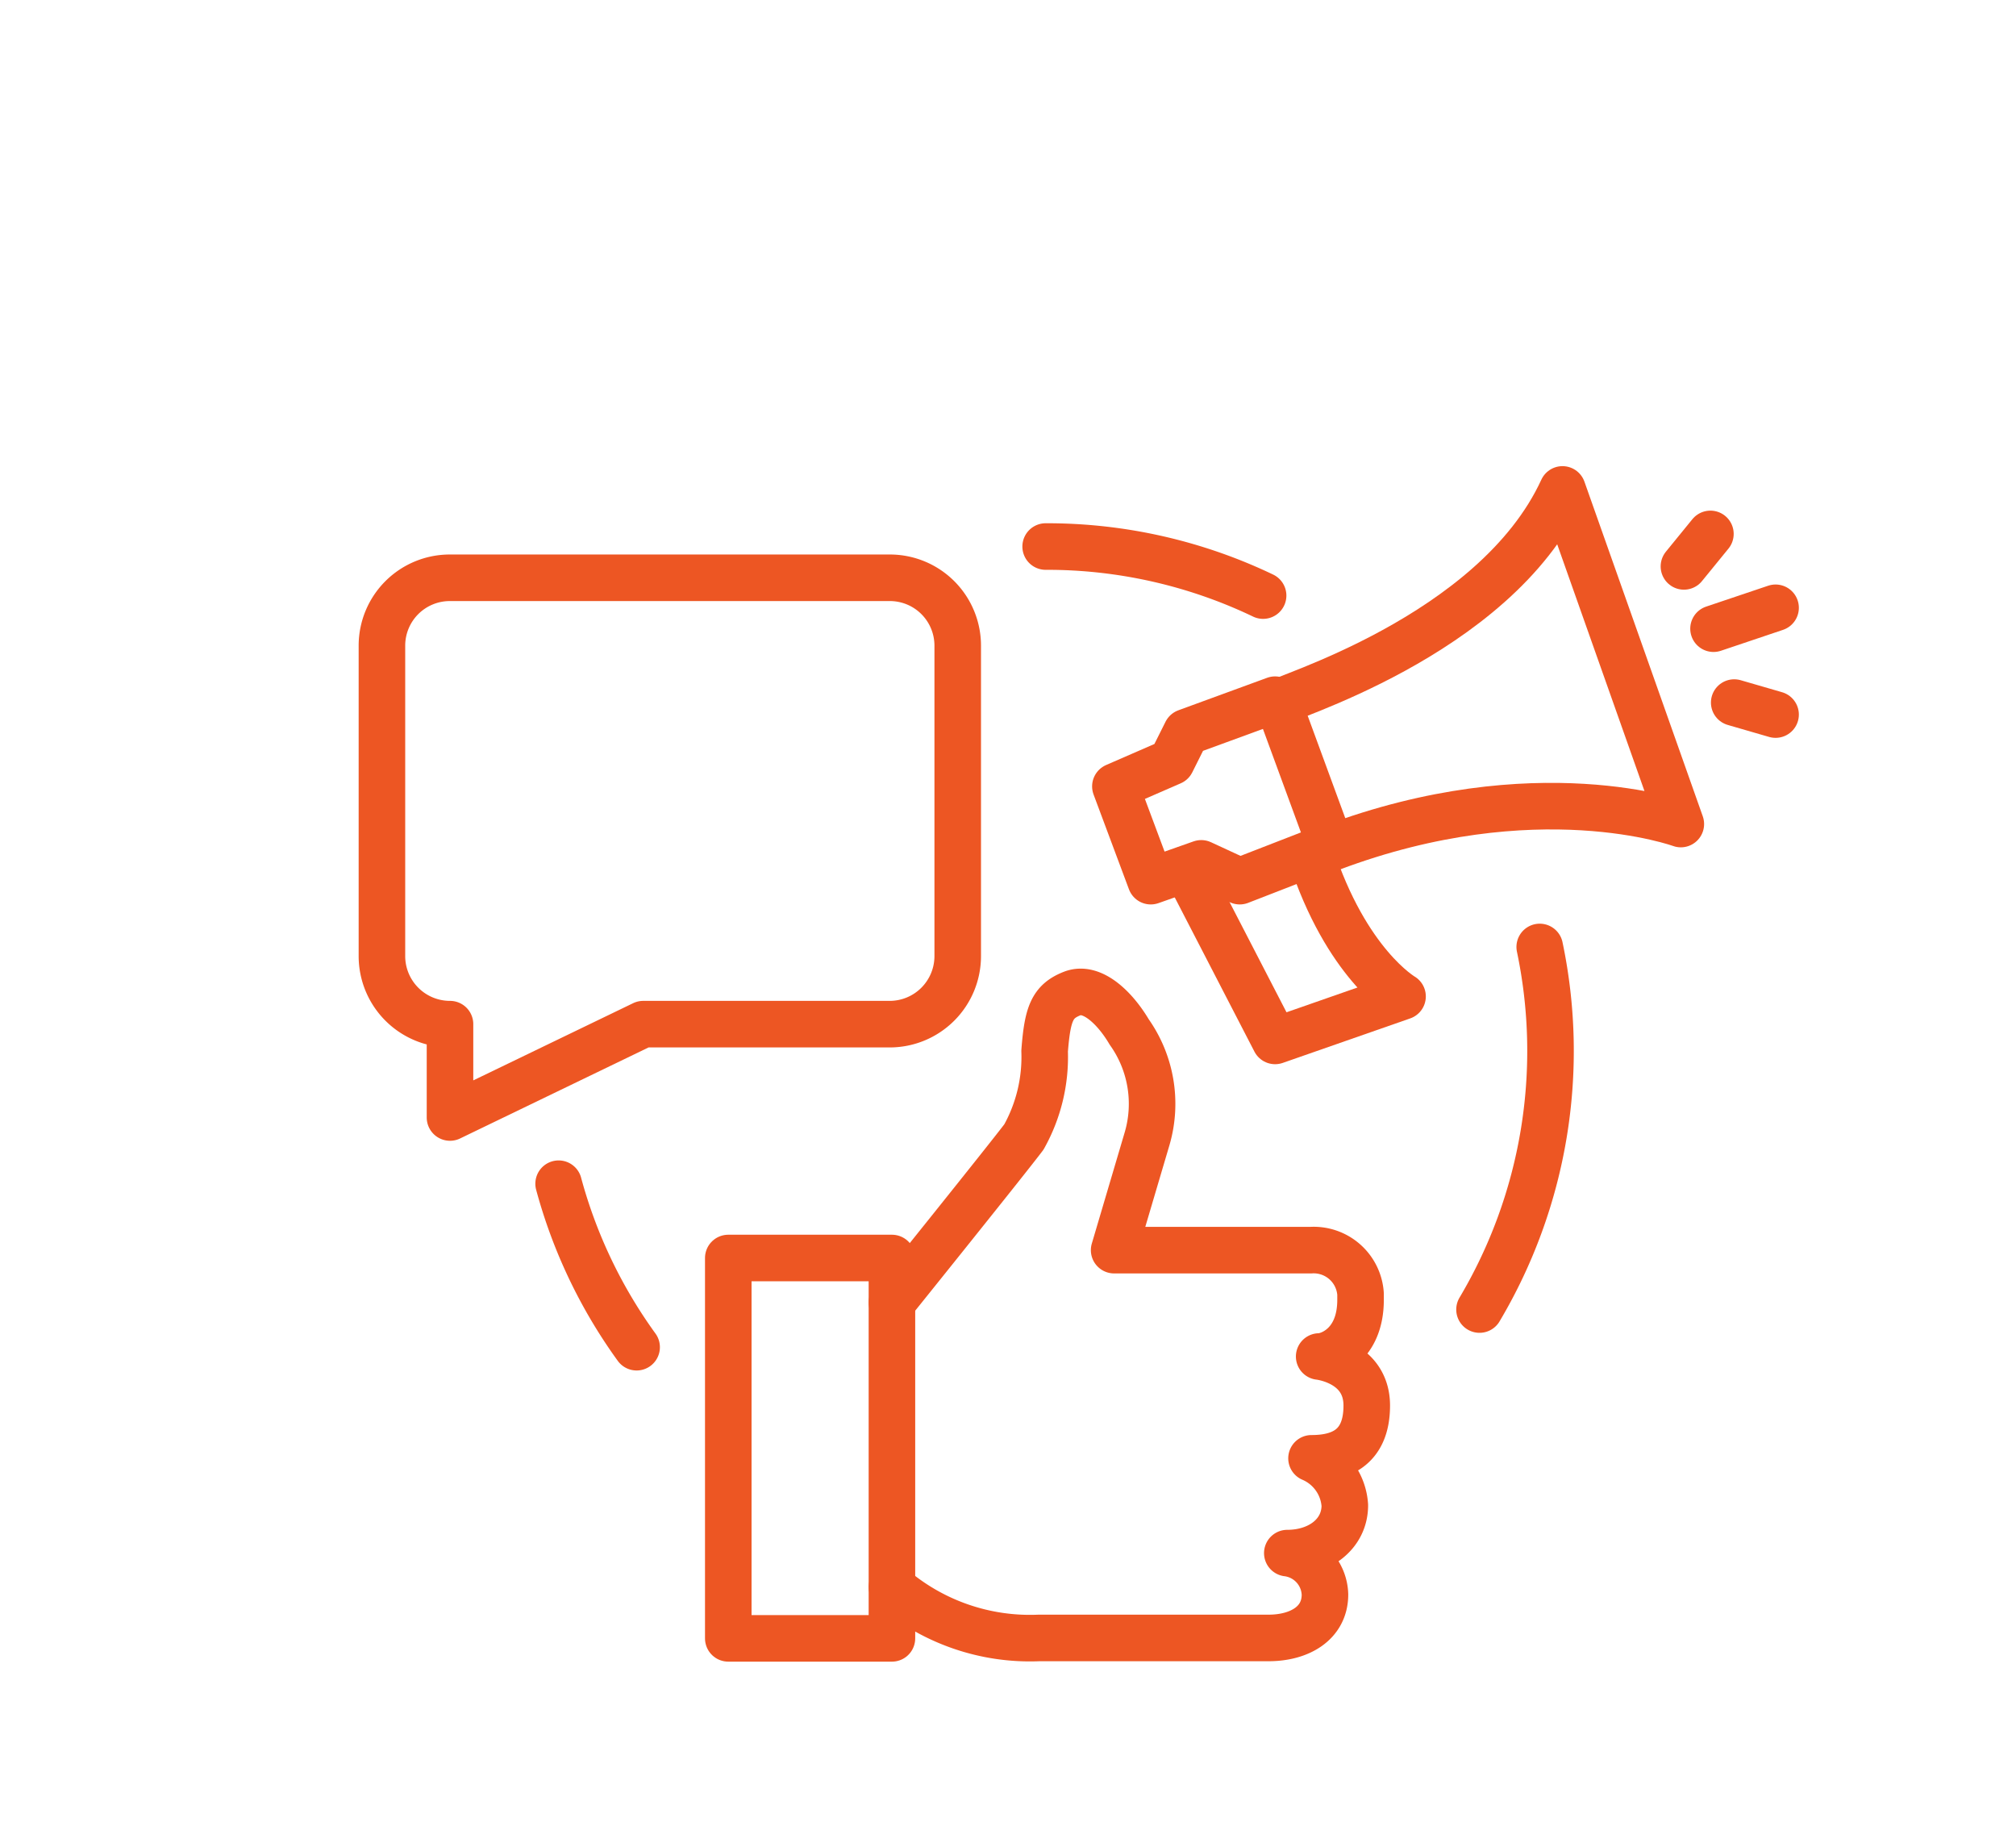 <svg id="Layer_1" data-name="Layer 1" xmlns="http://www.w3.org/2000/svg" viewBox="0 0 97.44 88.88"><defs><style>.cls-1{fill:none;stroke:#ed5623;stroke-linecap:round;stroke-linejoin:round;stroke-width:2.25px;}</style></defs><title>Artboard 6 copy 9</title><g id="Group_558" data-name="Group 558"><g id="Group_556" data-name="Group 556"><path id="Path_261" data-name="Path 261" class="cls-1" d="M75.52,23.65l5.72,16.17s-7-2.57-16.89,1.15l-2.57-7C61.63,33.81,72.23,30.81,75.52,23.65Z"/><path id="Path_262" data-name="Path 262" class="cls-1" d="M61.63,33.81l-4.29,1.57-.72,1.44L53.91,38l1.71,4.58,2.44-.86,1.86.86,4.43-1.72"/><line id="Line_67" data-name="Line 67" class="cls-1" x1="82.82" y1="30.38" x2="85.82" y2="29.37"/><line id="Line_68" data-name="Line 68" class="cls-1" x1="81.39" y1="27.37" x2="82.67" y2="25.8"/><line id="Line_69" data-name="Line 69" class="cls-1" x1="83.82" y1="33.95" x2="85.82" y2="34.53"/><path id="Path_263" data-name="Path 263" class="cls-1" d="M57.34,42l4.29,8.3,6.16-2.15s-2.72-1.57-4.44-6.87"/></g><g id="Group_557" data-name="Group 557"><rect id="Rectangle_323" data-name="Rectangle 323" class="cls-1" x="35.2" y="60.79" width="7.91" height="18.38"/><path id="Path_264" data-name="Path 264" class="cls-1" d="M43.11,62.94s5.63-7,6.38-8a7.92,7.92,0,0,0,1-4.15c.14-1.82.37-2.4,1.33-2.78s2.07.69,2.76,1.86A6,6,0,0,1,55.45,55l-1.6,5.41h9.51a2.27,2.27,0,0,1,2.4,2.12v.28c0,2.19-1.5,2.74-2,2.74,0,0,2.3.24,2.3,2.37s-1.39,2.55-2.67,2.55A2.66,2.66,0,0,1,65,72.74c0,1.39-1.23,2.31-2.78,2.31a2.08,2.08,0,0,1,1.82,2c0,1.39-1.23,2.1-2.73,2.1H50.21a10.24,10.24,0,0,1-7.1-2.46"/></g><path id="Path_265" data-name="Path 265" class="cls-1" d="M43,49.49H31.09L21.75,54V49.49a3.29,3.29,0,0,1-3.29-3.29v-15a3.28,3.28,0,0,1,3.29-3.28H43a3.28,3.28,0,0,1,3.29,3.28v15A3.29,3.29,0,0,1,43,49.49Z"/><path id="Path_266" data-name="Path 266" class="cls-1" d="M74.42,45.76a24.46,24.46,0,0,1-2.91,17.52"/><path id="Path_267" data-name="Path 267" class="cls-1" d="M50.54,26.41a24.18,24.18,0,0,1,10.51,2.37"/><path id="Path_268" data-name="Path 268" class="cls-1" d="M30.77,65.1A24.22,24.22,0,0,1,27,57.2"/></g></svg>